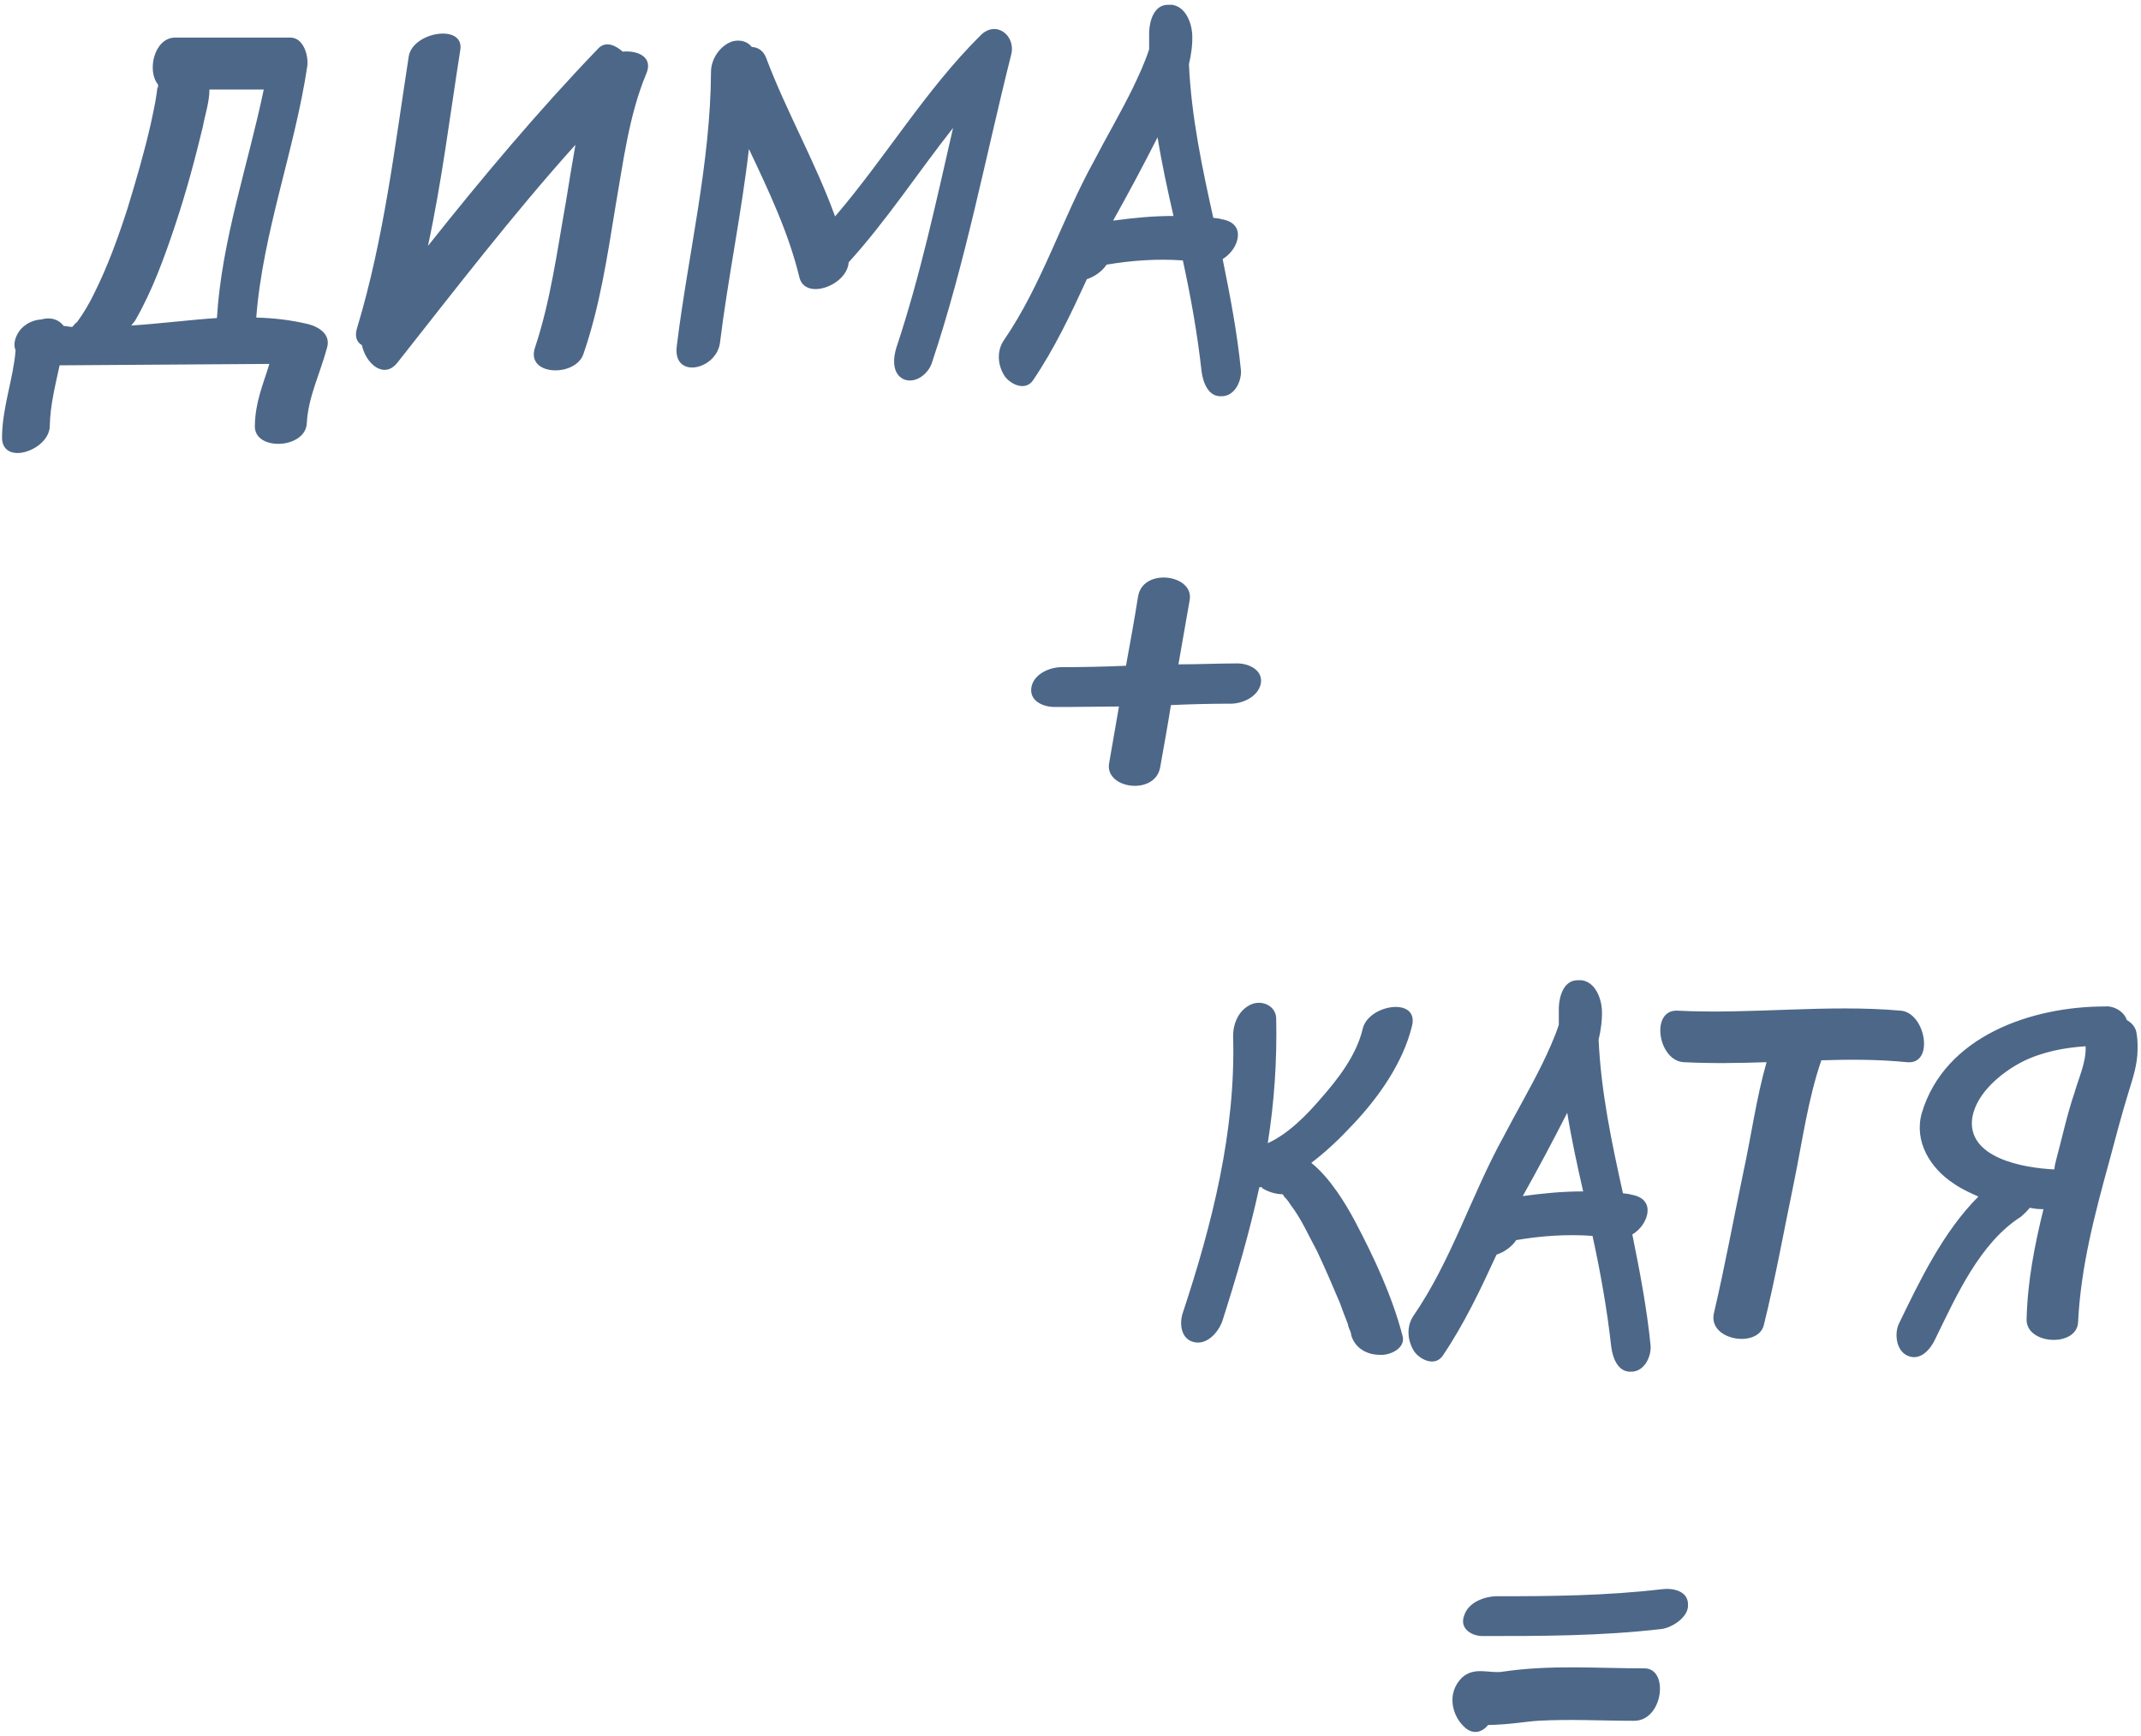 <?xml version="1.0" encoding="UTF-8"?> <svg xmlns="http://www.w3.org/2000/svg" width="439" height="356" viewBox="0 0 439 356" fill="none"><path d="M63.2 66.456C65.408 67.032 67.904 68.568 67.04 71.352C65.696 76.44 63.2 81.336 62.912 86.712C62.72 92.088 52.064 92.568 52.256 87.288C52.352 82.392 53.888 79.032 55.232 74.616L12.224 74.904C11.36 78.936 10.304 82.968 10.208 87.288C10.208 92.376 0.224 95.736 0.416 89.496C0.512 83.352 2.72 77.688 3.2 71.832C2.816 70.968 2.912 69.816 3.488 68.664C4.448 66.744 6.464 65.592 8.48 65.496C10.208 65.016 11.84 65.304 13.088 66.84C13.664 66.84 14.24 67.032 14.816 67.032C14.912 66.84 15.2 66.744 15.296 66.456C15.488 66.36 15.488 66.36 15.584 66.168L15.776 66.072C17.12 64.248 18.368 62.136 19.328 60.12C22.112 54.552 24.224 48.696 26.144 42.744C27.872 37.08 29.6 31.224 30.944 25.272C31.328 23.352 31.808 21.432 32.096 19.32C32.192 19.032 32.192 17.976 32.384 17.688C32.384 17.88 32.48 17.976 32.576 18.168C32.48 17.88 32.384 17.592 32.384 17.304C30.08 14.52 31.616 7.704 35.936 7.704H59.552C62.24 7.704 63.296 11.448 63.008 13.56C60.416 30.84 53.888 47.64 52.544 65.112C56.096 65.208 59.552 65.592 63.2 66.456ZM35.936 46.104C33.728 52.728 31.232 59.64 27.68 65.784L26.912 66.744C32.864 66.36 38.72 65.592 44.48 65.208C45.44 49.272 50.816 34.008 54.08 18.36H42.944C42.944 20.952 41.984 23.736 41.6 25.944C39.968 32.76 38.144 39.48 35.936 46.104ZM127.685 10.584C130.853 10.296 134.021 11.736 132.485 15.192C128.933 23.736 127.781 33.336 126.149 42.648C124.517 52.632 122.981 62.904 119.621 72.6C117.989 77.4 107.621 77.112 109.733 71.16C112.901 61.656 114.245 51.384 116.069 41.208C116.645 37.464 117.317 33.624 117.989 29.688C105.125 43.992 93.413 59.256 81.509 74.328C78.725 77.88 74.981 74.52 74.213 70.776C73.061 70.104 72.677 68.856 73.253 67.128C78.725 48.984 80.933 30.168 83.813 11.544C84.677 6.456 95.333 4.824 94.373 10.296C92.261 23.64 90.629 37.08 87.749 50.424C98.885 36.408 110.405 22.68 122.789 9.816C124.325 8.376 126.245 9.336 127.685 10.584ZM201.084 7.224C204.252 4.056 208.38 7.32 207.324 11.256C202.044 32.28 198.012 53.688 191.1 74.328C190.428 76.536 187.836 78.744 185.34 77.784C182.844 76.632 183.132 73.368 183.804 71.256C188.7 56.568 191.964 41.304 195.42 26.232C188.22 35.352 181.788 45.24 174.012 53.784C173.724 58.488 165.18 61.656 163.932 56.952C161.724 47.736 157.596 39.096 153.564 30.552C152.028 43.8 149.244 57.144 147.612 70.392C146.748 75.96 137.82 77.784 138.78 70.872C141.084 52.152 145.692 33.528 145.788 14.712C145.788 12.12 147.612 9.336 150.204 8.472C151.74 8.088 153.276 8.472 154.14 9.624C155.484 9.72 156.54 10.392 157.116 11.928C161.244 22.872 167.196 33.24 171.228 44.376C181.596 32.28 189.756 18.456 201.084 7.224ZM228.234 45.24C232.458 44.664 236.394 44.28 240.618 44.28C239.37 38.808 238.218 33.528 237.354 28.152C234.378 34.008 231.402 39.576 228.234 45.24ZM254.442 75.864C254.634 78.072 253.194 81.24 250.506 81.24C247.722 81.432 246.666 78.36 246.378 76.152C245.514 68.376 244.17 60.888 242.538 53.4C237.258 53.016 231.978 53.4 226.89 54.264C226.026 55.608 224.394 56.76 222.858 57.24C219.594 64.344 216.234 71.448 211.818 77.976C210.282 80.184 207.402 78.936 206.058 77.208C204.522 74.904 204.33 71.928 205.866 69.72C213.642 58.392 217.674 45.048 224.298 33.048C226.89 28.056 229.77 23.16 232.266 18.072C233.418 15.672 234.762 12.792 235.626 10.104C235.626 8.856 235.626 7.608 235.626 6.552C235.722 4.152 236.682 0.984 239.466 0.984C239.754 0.984 240.042 0.984 240.33 0.984C243.018 1.368 244.266 4.44 244.458 6.936C244.554 9.048 244.266 11.16 243.786 13.176C244.266 23.832 246.474 34.296 248.778 44.664C249.45 44.76 249.93 44.76 250.506 44.952C255.786 45.816 253.962 51.192 250.698 53.112C252.234 60.696 253.674 68.184 254.442 75.864ZM253.725 136.024C256.029 136.024 259.005 137.368 258.525 140.152C257.949 142.936 254.685 144.28 252.381 144.28C248.349 144.28 244.221 144.376 240.093 144.568C239.421 148.792 238.653 153.016 237.885 157.336C236.829 163.192 226.461 161.752 227.421 156.472C228.093 152.536 228.765 148.792 229.437 144.856C225.981 144.856 222.621 144.952 219.261 144.952C219.069 144.952 218.973 144.952 218.781 144.952C217.917 144.952 217.053 144.952 216.189 144.952C213.885 144.952 211.005 143.704 211.485 140.92C211.965 138.136 215.325 136.792 217.629 136.792C222.045 136.792 226.365 136.696 230.877 136.504C231.741 131.8 232.605 127 233.373 122.2C234.429 116.344 244.893 117.784 243.933 123.064C243.165 127.48 242.397 131.8 241.629 136.216C245.661 136.216 249.789 136.024 253.725 136.024ZM277.418 230.552C274.826 233.336 271.946 236.12 268.874 238.424C272.714 241.496 275.978 246.872 277.898 250.52C281.738 257.816 285.482 265.784 287.594 273.944C288.266 276.536 284.81 277.976 282.89 277.784C280.106 277.784 277.706 276.248 277.034 273.656C277.034 273.464 277.034 273.464 277.034 273.464C277.034 273.368 276.938 273.368 276.938 273.08C276.65 272.504 276.458 272.024 276.362 271.448C275.786 270.008 275.21 268.472 274.73 267.128C273.194 263.48 271.658 259.928 270.026 256.472C268.298 253.304 266.858 249.944 264.65 247.064C264.17 246.296 263.786 245.816 263.21 245.24C263.21 245.048 263.114 244.952 262.922 244.856C261.578 244.856 260.042 244.376 258.794 243.608C258.794 243.416 258.794 243.416 258.698 243.416C258.506 243.416 258.506 243.416 258.41 243.416H258.218C256.202 252.728 253.514 261.848 250.634 270.872C249.77 273.272 247.466 275.768 244.874 275.192C242.186 274.616 241.802 271.544 242.474 269.336C248.522 251.096 253.418 231.896 252.842 212.408C252.842 209.72 254.09 206.936 256.682 205.88C258.89 205.016 261.578 206.264 261.674 208.76C261.866 217.4 261.29 225.944 259.946 234.392C264.17 232.472 267.914 228.632 270.794 225.272C274.442 221.144 278.186 216.248 279.434 210.872C280.682 205.88 291.05 204.344 289.514 210.392C287.69 217.88 282.698 224.984 277.418 230.552ZM312.234 245.24C316.458 244.664 320.394 244.28 324.618 244.28C323.37 238.808 322.218 233.528 321.354 228.152C318.378 234.008 315.402 239.576 312.234 245.24ZM338.442 275.864C338.634 278.072 337.194 281.24 334.506 281.24C331.722 281.432 330.666 278.36 330.378 276.152C329.514 268.376 328.17 260.888 326.538 253.4C321.258 253.016 315.978 253.4 310.89 254.264C310.026 255.608 308.394 256.76 306.858 257.24C303.594 264.344 300.234 271.448 295.818 277.976C294.282 280.184 291.402 278.936 290.058 277.208C288.522 274.904 288.33 271.928 289.866 269.72C297.642 258.392 301.674 245.048 308.298 233.048C310.89 228.056 313.77 223.16 316.266 218.072C317.418 215.672 318.762 212.792 319.626 210.104C319.626 208.856 319.626 207.608 319.626 206.552C319.722 204.152 320.682 200.984 323.466 200.984C323.754 200.984 324.042 200.984 324.33 200.984C327.018 201.368 328.266 204.44 328.458 206.936C328.554 209.048 328.266 211.16 327.786 213.176C328.266 223.832 330.474 234.296 332.778 244.664C333.45 244.76 333.93 244.76 334.506 244.952C339.786 245.816 337.962 251.192 334.698 253.112C336.234 260.696 337.674 268.184 338.442 275.864ZM389.778 207.224C394.866 207.704 396.69 218.36 391.026 217.784C385.17 217.208 379.218 217.208 373.458 217.4C370.674 225.464 369.522 234.296 367.794 242.648C365.778 252.344 364.05 262.04 361.65 271.736C360.402 276.536 349.938 274.808 351.474 269.048C353.682 259.64 355.41 250.136 357.426 240.536C359.058 233.048 360.114 225.176 362.226 217.784C356.562 217.976 350.898 218.072 345.234 217.784C339.954 217.496 338.322 206.936 343.986 207.224C359.346 207.992 374.514 205.88 389.778 207.224ZM425.338 224.12C426.106 221.336 427.834 217.688 427.642 214.52C423.226 214.808 418.714 215.672 414.682 217.688C410.362 219.896 405.274 224.12 404.41 229.112C403.162 237.368 414.778 239.48 421.21 239.768C421.306 239.096 421.402 238.52 421.594 237.848C422.842 233.24 423.802 228.632 425.338 224.12ZM438.298 215.096C438.298 218.168 437.338 221.048 436.474 223.832C435.034 228.536 433.786 233.24 432.538 237.944C429.562 248.792 426.682 259.544 426.106 270.968C426.01 276.344 415.258 275.768 415.546 270.392C415.738 262.712 417.178 255.32 419.002 247.928C417.946 247.928 417.178 247.832 416.218 247.64C415.642 248.312 415.066 248.888 414.394 249.464C405.946 254.84 401.146 265.688 396.826 274.52C395.866 276.632 393.754 279.128 391.162 277.976C388.858 277.016 388.378 273.56 389.338 271.448C393.658 262.52 398.458 252.536 405.658 245.336C403.93 244.568 402.202 243.8 400.57 242.648C395.866 239.576 392.41 234.104 394.042 228.248C398.746 212.408 416.602 206.36 431.578 206.36C433.306 206.168 435.514 207.32 436.09 209.144C436.954 209.624 437.722 210.392 438.01 211.448C438.202 212.408 438.298 213.368 438.298 214.424V215.096ZM346.117 329.112C346.213 331.512 342.949 333.72 340.645 334.008C328.261 335.448 316.165 335.448 303.973 335.448C301.765 335.448 299.173 333.912 300.229 331.224C301.093 328.44 304.549 327.288 306.949 327.288C318.085 327.288 329.221 327.192 340.741 325.848C342.949 325.56 346.213 326.136 346.117 329.112ZM337.189 342.072C342.277 342.072 341.029 352.824 335.077 352.824C328.549 352.824 321.925 352.44 315.301 352.824C312.517 353.016 309.637 353.592 305.125 353.688C303.877 355.224 301.957 355.8 300.133 353.976C297.733 351.672 296.581 347.16 299.749 343.992C302.341 341.592 305.509 343.224 308.197 342.744C317.893 341.304 327.493 342.072 337.189 342.072Z" fill="#4D6788"></path></svg> 